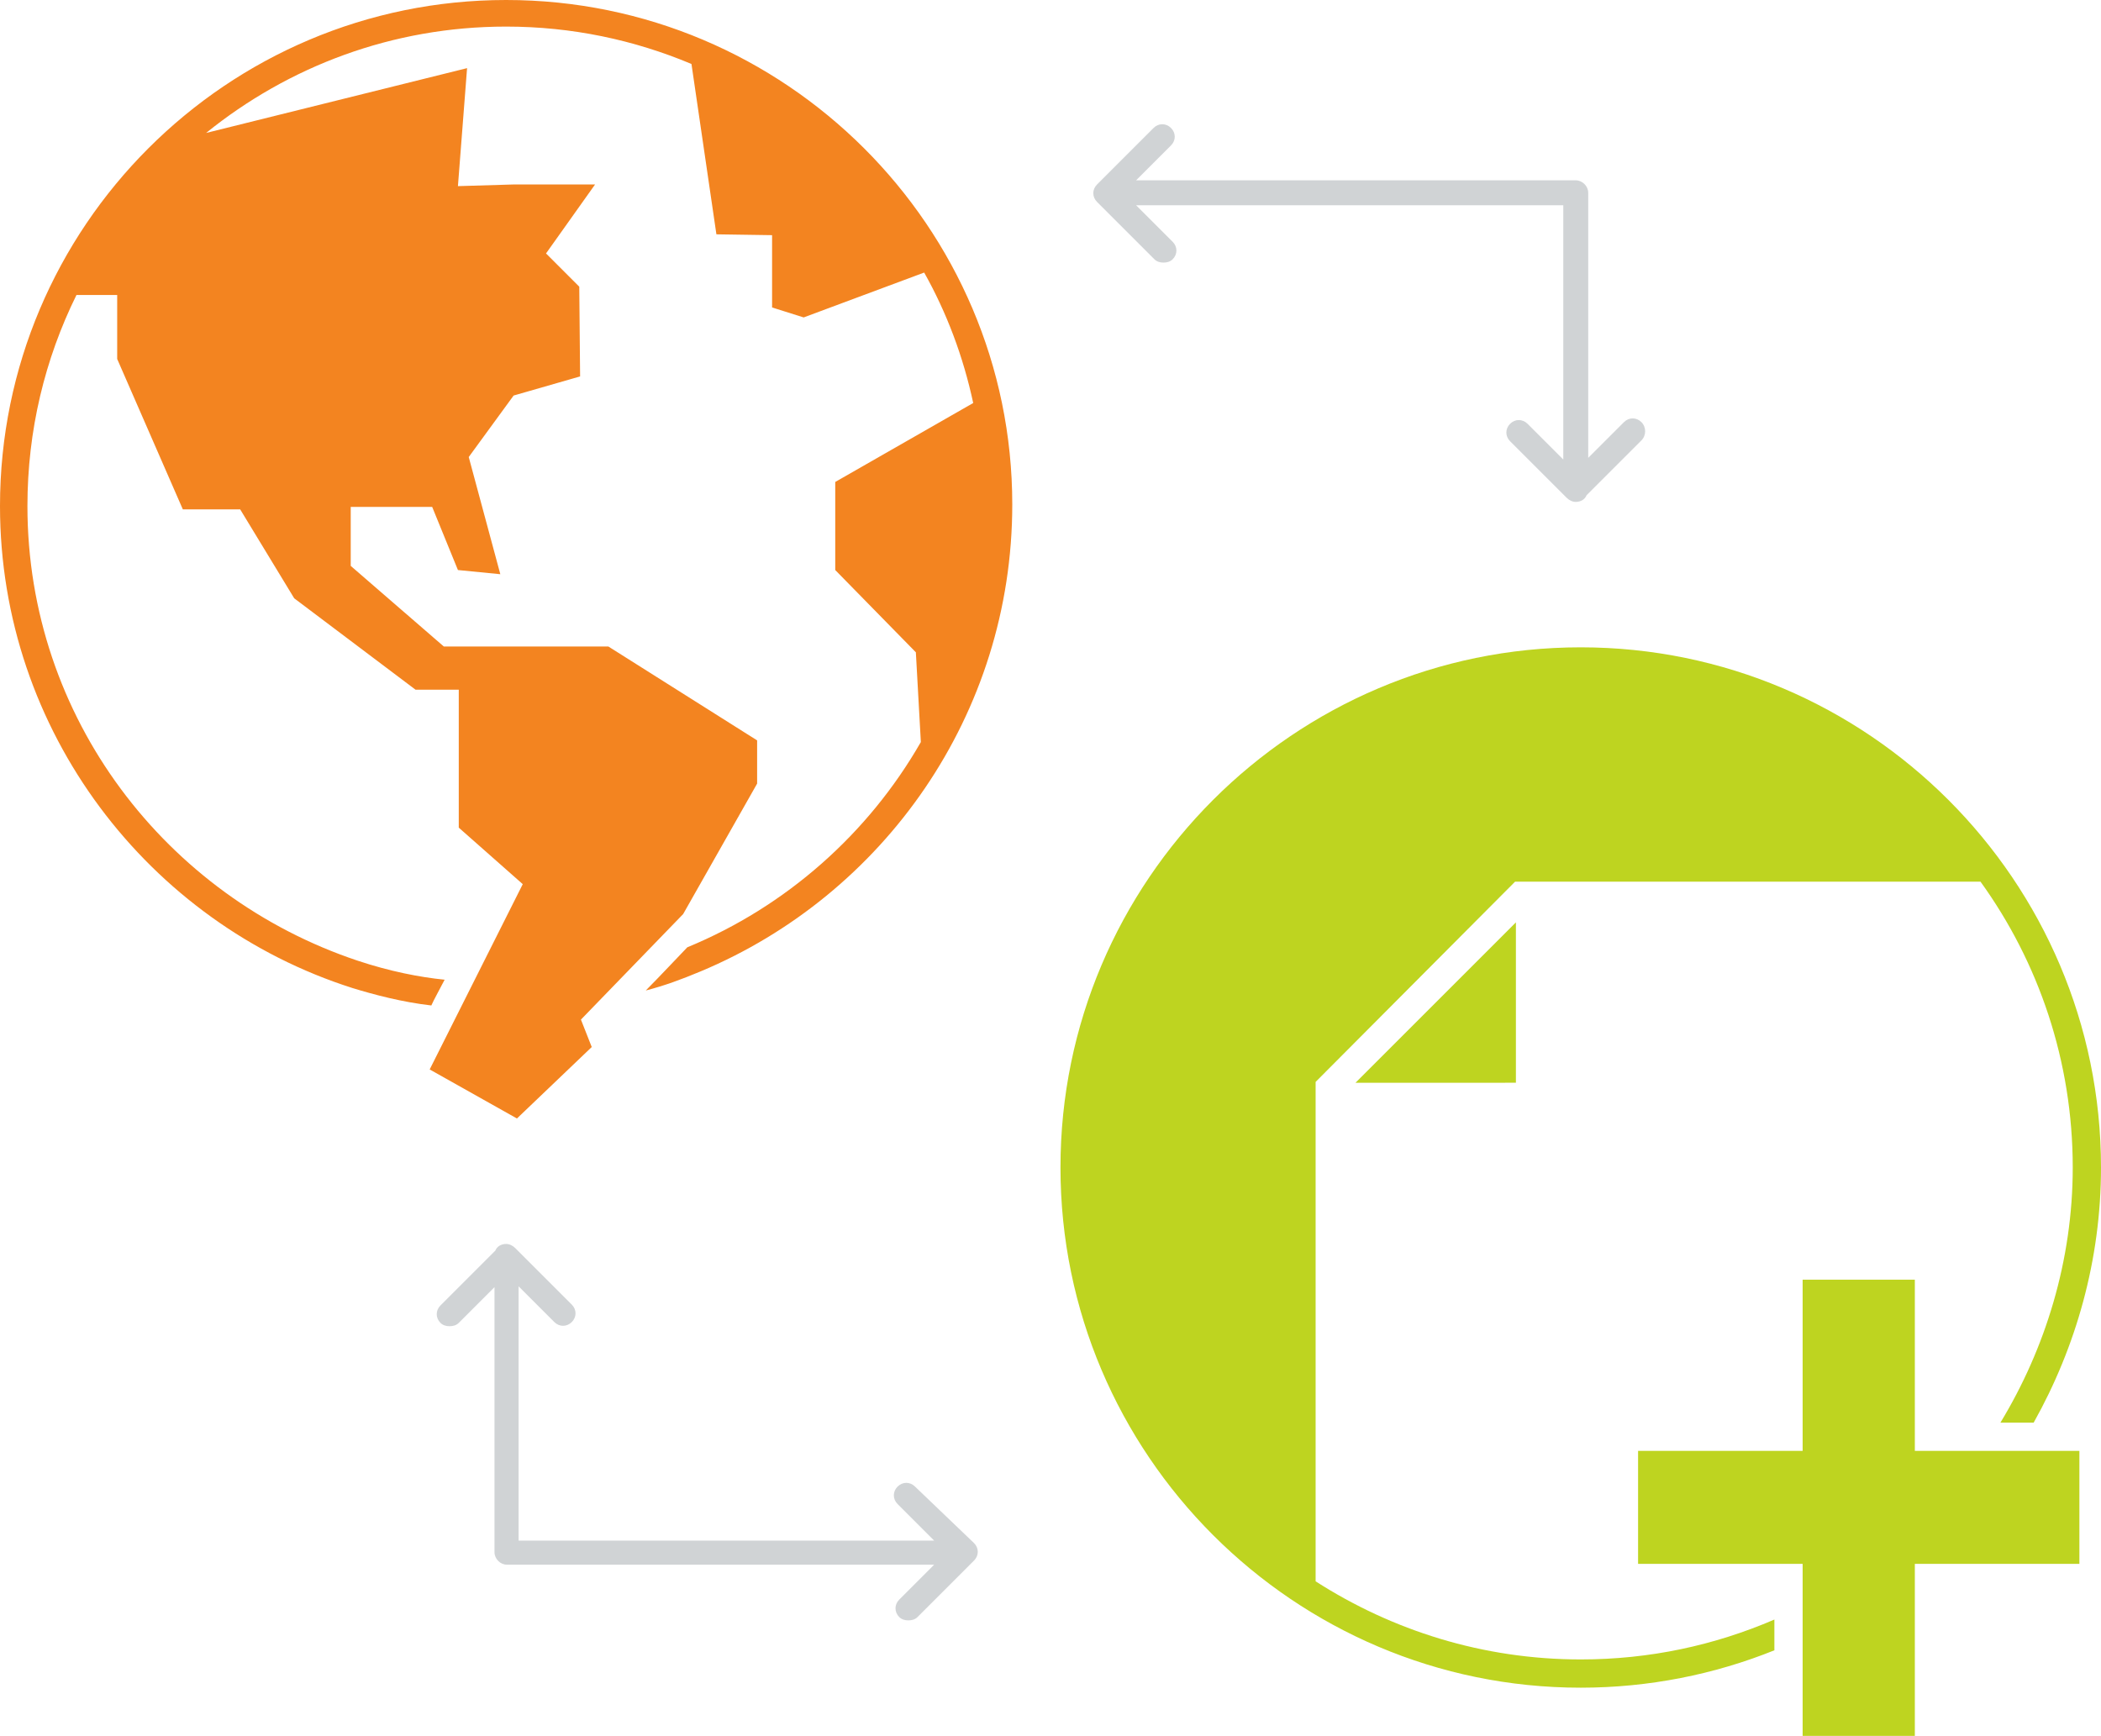 <svg xmlns="http://www.w3.org/2000/svg" width="252.8" height="208.9"><style>.st0{fill:#d0d3d5}.st2{fill:#bed420}</style><path class="st0" d="M110.1 178.9c-.6-.6-1.5-.6-2.1 0-.6.6-.6 1.5 0 2.1l4.4 4.4h-50v-30.6l4.3 4.3c.6.6 1.5.6 2.1 0 .6-.6.6-1.5 0-2.1l-6.8-6.8c-.3-.3-.7-.5-1.1-.5-.6 0-1.1.3-1.3.8l-6.6 6.6c-.6.6-.6 1.5 0 2.1.3.3.7.4 1.1.4s.8-.1 1.1-.4l4.3-4.3v31.9c0 .8.7 1.5 1.5 1.5h51.4l-4.2 4.2c-.6.6-.6 1.5 0 2.1.3.3.7.4 1.1.4s.8-.1 1.1-.4l6.8-6.8c.6-.6.6-1.5 0-2.1l-7.1-6.8zM197.5 50.8c-.6-.6-1.5-.6-2.1 0l-4.3 4.3V23.2c0-.8-.7-1.5-1.5-1.5h-52.9l4.2-4.2c.6-.6.6-1.5 0-2.1-.6-.6-1.5-.6-2.1 0l-6.8 6.8c-.6.6-.6 1.5 0 2.1l6.9 6.9c.3.3.7.4 1.1.4s.8-.1 1.1-.4c.6-.6.6-1.5 0-2.1l-4.4-4.4h51.4v30.6l-4.3-4.3c-.6-.6-1.5-.6-2.1 0-.6.6-.6 1.5 0 2.1l6.8 6.8c.3.3.7.5 1.1.5.6 0 1.1-.3 1.3-.8l6.6-6.6c.6-.6.6-1.6 0-2.2z"/><path d="M60.9 0C27.3 0 0 27.3 0 60.9c0 27.1 17.9 50.2 42.4 58 2.6.8 6 1.7 9.5 2.1.2-.5 1.3-2.5 1.6-3.1-3-.3-6.6-1-10.5-2.3-23-7.7-39.7-29.2-39.7-54.7 0-9.1 2.1-17.7 5.9-25.4h4.9v7.7L22 61.3h6.9L35.4 72 50 83h5.2v16.6l7.7 6.8-11.2 22.3 10.5 5.9 9-8.6-1.3-3.3L82.2 110l8.9-15.7v-5.2L73.2 77.8H53.4l-11.2-9.7V61H52l3.1 7.6 5.1.5L56.4 55l5.4-7.4 8-2.3-.1-10.8-4-4 5.9-8.3h-9.8l-6.7.2 1.1-14.2L24.8 16C34.7 8 47.2 3.2 60.9 3.2c7.9 0 15.4 1.6 22.3 4.5l3 20.5 6.7.1V37l3.8 1.2 14.5-5.4c2.7 4.8 4.7 10.1 5.9 15.7L100.5 58v10.6l9.7 9.9.6 10.8c-6.3 11-16.2 19.8-28.1 24.7-.4.4-3.4 3.6-5 5.2 2.3-.6 4.2-1.3 6.6-2.3 22-9.2 37.5-30.9 37.5-56.2C121.8 27.3 94.5 0 60.9 0z" fill="#f38420" id="Lingo_Icon_2_"/><g id="Contributor_Icon_2_"><path class="st2" d="M230.4 154h-13.5v20.6h-19.8v13.6h19.8v20.7h13.5v-20.7h19.8v-13.6h-19.8z"/><path class="st2" d="M190.2 199.7c-11.8 0-22.7-3.5-31.9-9.4v-60.1l24-24.1h56c7 9.7 11.1 21.6 11.1 34.4 0 11.2-3.3 21.8-8.7 30.7h4c5.1-9.1 8.1-19.6 8.1-30.7 0-34.5-28.1-62.6-62.6-62.6s-62.6 28.1-62.6 62.6 28.1 62.6 62.6 62.6c8.2 0 16.1-1.6 23.3-4.5v-3.7c-7.2 3.1-15 4.8-23.3 4.8z"/><path class="st2" d="M182.4 130.3V111l-19.3 19.3z"/></g></svg>